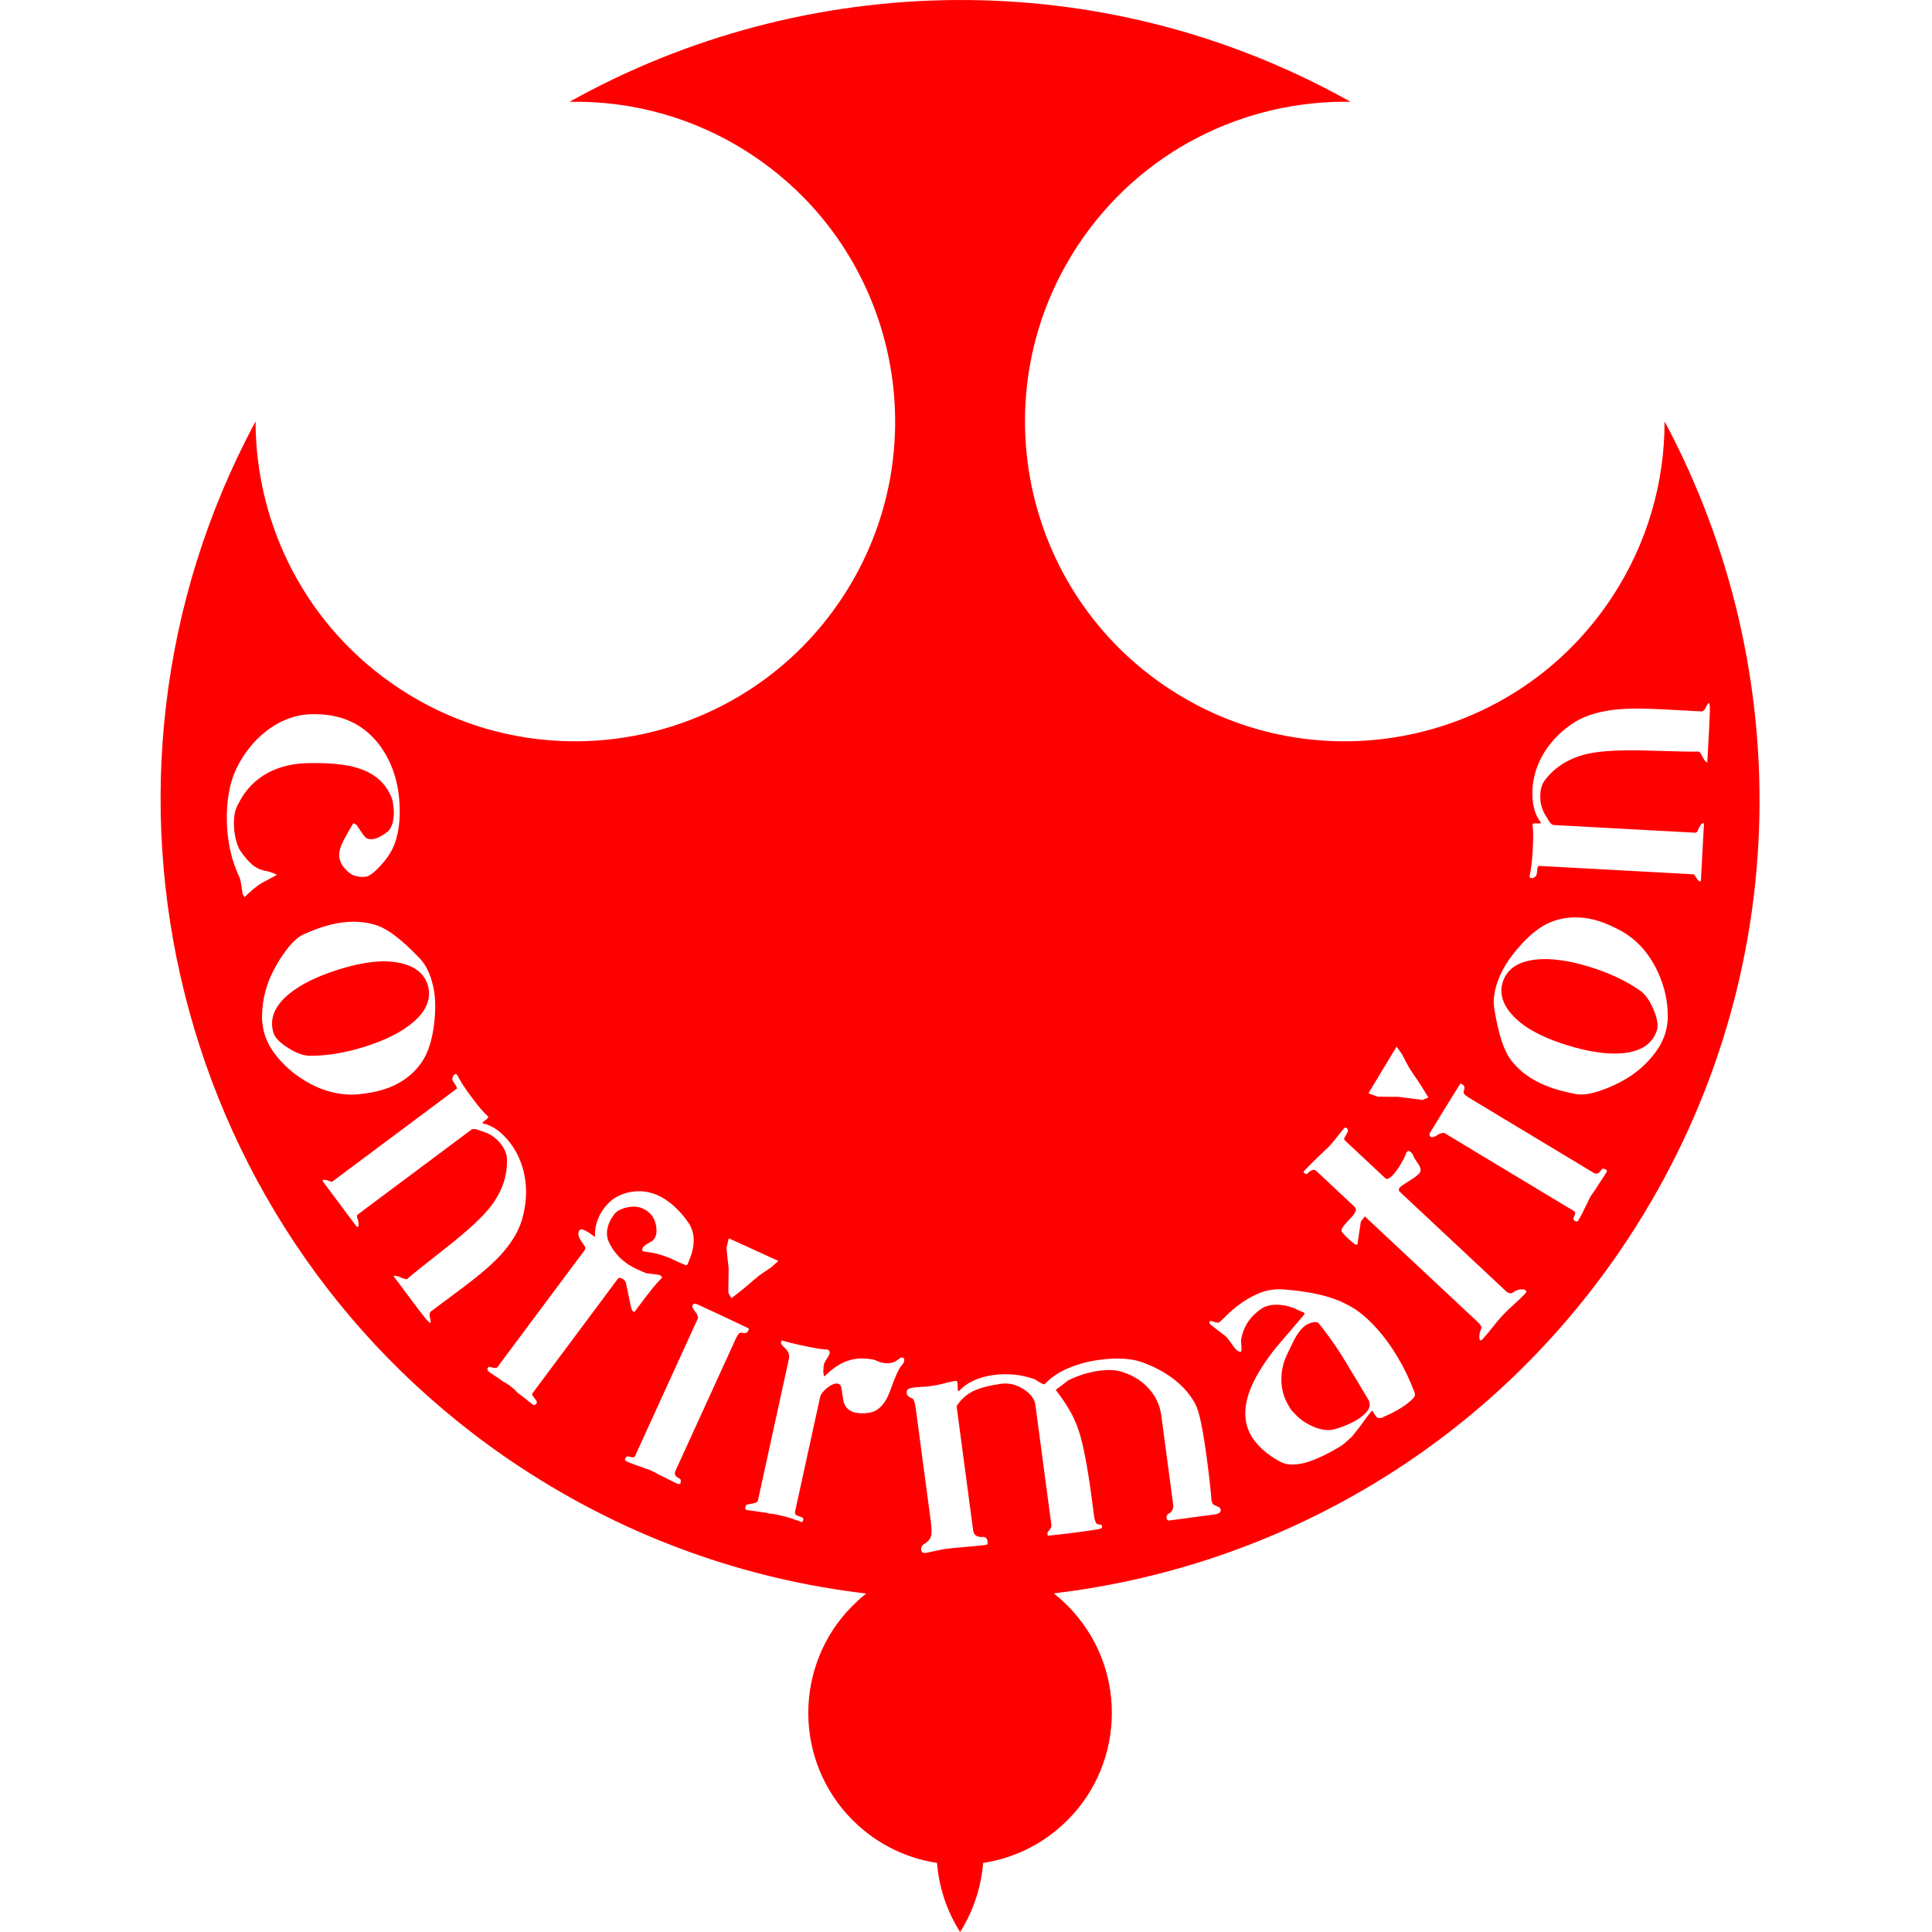 <?xml version="1.0" standalone="no"?>
<!DOCTYPE svg PUBLIC "-//W3C//DTD SVG 1.1//EN" "http://www.w3.org/Graphics/SVG/1.1/DTD/svg11.dtd">
<!--Generator: Xara Designer (www.xara.com), SVG filter version: 6.1.0.16-->
<svg stroke-width="0.501" stroke-linejoin="bevel" fill-rule="evenodd" xmlns:xlink="http://www.w3.org/1999/xlink" xmlns="http://www.w3.org/2000/svg" version="1.1" overflow="visible" width="720pt" height="720pt" viewBox="0 0 720 720">
 <defs>
	</defs>
 <g id="Document" fill="none" stroke="black" font-family="Times New Roman" font-size="16" transform="scale(1 -1)">
  <g id="Spread" transform="translate(0 -720)">
   <g id="Layer 1">
    <path d="M 349.195,25.738 C 336.795,27.634 324.943,33.646 315.869,43.661 C 294.9,66.802 296.659,102.603 319.8,123.574 C 320.786,124.467 321.794,125.319 322.826,126.133 C 278.21,131.355 234.103,146.782 194.035,173.144 C 64.125,258.613 22.941,428.541 95.243,562.946 C 95.277,524.208 114.155,486.218 148.919,463.351 C 203.877,427.192 277.824,442.451 313.982,497.412 C 350.141,552.369 334.879,626.316 279.922,662.475 C 259.061,676.195 235.466,682.512 212.241,682.063 C 300.338,731.254 410.691,734.007 503.293,682.068 C 463.834,682.728 424.884,663.802 401.602,628.411 C 365.443,573.456 380.703,499.507 435.663,463.351 C 490.621,427.192 564.567,442.451 600.726,497.412 C 614.029,517.634 620.372,540.429 620.336,562.965 C 670.235,469.732 668.865,352.789 606.702,258.299 C 556.439,181.899 476.967,136.189 392.681,126.195 C 395.168,124.246 397.522,122.06 399.713,119.643 C 420.684,96.502 418.925,60.701 395.782,39.73 C 387.245,31.992 376.988,27.351 366.384,25.733 C 365.657,16.716 362.779,7.858 357.795,0 C 352.767,7.913 349.915,16.766 349.195,25.738 Z M 345.084,141.279 C 345.151,141.286 346.222,141.517 348.293,141.965 C 350.367,142.414 351.835,142.697 352.697,142.813 C 353.763,142.954 356.119,143.182 359.767,143.494 C 363.413,143.806 366,144.063 367.534,144.269 C 367.884,144.316 368.072,144.571 368.099,145.037 L 367.831,146.405 L 367.798,146.405 C 367.702,146.573 367.584,146.722 367.443,146.857 C 367.095,147.183 366.591,147.303 365.928,147.214 C 363.977,147.159 362.885,147.989 362.655,149.722 L 356.491,195.994 C 358.354,198.747 360.6,200.689 363.223,201.814 C 365.847,202.942 369.151,203.773 373.14,204.303 C 375.999,204.685 378.759,204.018 381.423,202.311 C 384.084,200.6 385.563,198.649 385.856,196.455 L 391.808,151.779 C 391.877,151.249 391.772,150.776 391.491,150.368 C 391.208,149.957 390.948,149.636 390.708,149.401 C 390.651,149.324 390.54,149.141 390.38,148.849 C 390.329,148.707 390.324,148.501 390.358,148.237 C 390.387,148.018 390.507,147.872 390.718,147.8 C 390.551,147.783 390.384,147.766 390.217,147.75 L 390.236,147.656 L 390.236,147.651 C 390.628,147.694 391.02,147.738 391.412,147.783 C 391.407,147.766 391.424,147.769 391.438,147.773 L 391.947,147.838 C 400.024,148.675 405.057,149.387 409.955,150.218 C 409.977,150.228 409.998,150.238 410.02,150.248 L 409.645,150.199 L 409.594,150.193 C 409.612,150.194 409.629,150.195 409.644,150.199 L 409.645,150.199 C 409.68,150.206 409.7,150.22 409.678,150.253 C 409.855,150.283 410.032,150.313 410.207,150.344 C 410.622,150.574 410.829,150.835 410.594,151.159 L 410.773,151.195 C 410.658,151.639 410.29,151.865 409.673,151.875 C 408.996,151.887 408.552,152.165 408.344,152.715 C 408.137,153.262 407.962,153.795 407.825,154.318 L 406.683,162.896 C 406.035,167.749 405.305,172.337 404.492,176.662 C 403.678,180.985 402.8,184.52 401.861,187.27 C 400.918,190.021 399.73,192.586 398.295,194.967 C 396.86,197.346 395.244,199.702 393.444,202.035 C 394.983,203.187 396.55,204.378 398.146,205.606 C 401.895,207.457 405.792,208.654 409.851,209.194 C 411.512,209.418 413.06,209.485 414.492,209.403 C 415.925,209.324 417.279,209.062 418.556,208.623 C 422.597,207.258 425.856,205.146 428.333,202.285 C 430.815,199.424 432.298,196.158 432.785,192.488 L 437.199,159.356 C 437.372,158.057 437.027,157.044 436.158,156.316 L 436.149,156.314 L 436.244,156.334 L 435.224,155.671 C 435.199,155.654 435.174,155.637 435.149,155.621 C 434.792,155.233 434.641,154.837 434.696,154.438 C 434.804,153.639 435.154,153.277 435.754,153.358 L 452.53,155.593 C 454.261,155.823 455.06,156.437 454.923,157.441 C 454.88,157.772 454.676,158.048 454.309,158.271 C 453.581,158.65 452.965,158.941 452.465,159.149 C 452.026,159.327 451.729,159.809 451.573,160.594 C 451.582,160.597 451.591,160.6 451.6,160.603 C 451.425,160.665 451.388,160.798 451.537,160.786 C 451.527,160.84 451.519,160.897 451.513,160.957 C 451.509,160.993 451.505,161.03 451.501,161.071 C 451.374,161.428 451.382,161.505 451.394,161.584 L 451.45,161.606 C 451.29,163.254 451.104,165.097 450.893,167.137 C 450.651,169.445 450.274,172.537 449.756,176.405 C 449.074,181.542 448.376,185.881 447.67,189.418 C 446.96,192.956 446.163,195.514 445.277,197.094 C 443.223,200.826 440.216,204.092 436.256,206.89 C 433.117,209.12 429.521,210.949 425.472,212.379 C 423.552,213.075 421.246,213.498 418.551,213.646 C 415.86,213.798 412.916,213.661 409.724,213.234 C 405.735,212.703 401.926,211.69 398.302,210.193 C 394.676,208.695 391.709,206.71 389.4,204.241 C 389.228,204.015 388.7,204.145 387.821,204.639 C 387.387,204.85 386.722,205.27 385.829,205.892 C 380.912,207.74 375.694,208.297 370.174,207.562 C 367.647,207.224 365.278,206.571 363.072,205.602 C 360.867,204.632 359.026,203.338 357.547,201.721 C 357.351,201.694 357.149,201.702 356.94,201.742 C 356.89,202.616 356.873,203.492 356.89,204.373 C 356.794,205.105 356.547,205.446 356.148,205.393 C 355.083,205.251 353.211,204.831 350.53,204.135 C 349.486,203.859 347.799,203.569 345.471,203.259 C 344.664,203.221 343.858,203.18 343.051,203.139 C 342.245,203.098 341.412,203.022 340.546,202.909 C 338.95,202.693 338.105,202.326 338.004,201.807 C 337.903,201.284 337.872,200.89 337.908,200.624 C 337.997,199.959 338.719,199.345 340.078,198.776 C 340.575,198.572 341.002,197.17 341.347,194.576 L 346.87,153.109 C 347.244,150.31 347.261,148.397 346.923,147.368 C 346.851,147.149 346.757,146.933 346.644,146.727 C 346.636,146.727 346.628,146.727 346.62,146.728 C 346.587,146.672 346.552,146.616 346.515,146.56 C 346.525,146.56 346.535,146.559 346.546,146.559 C 346.38,146.287 346.178,146.025 345.909,145.745 C 345.899,145.723 345.884,145.703 345.869,145.684 L 345.856,145.689 C 345.495,145.325 345.054,144.983 344.535,144.663 C 343.589,144.128 343.181,143.365 343.315,142.364 C 343.431,141.497 344.021,141.137 345.084,141.279 Z M 396.18,148.402 L 403.491,149.377 C 401.064,149.021 398.626,148.697 396.18,148.402 Z M 298.982,152.832 C 299.267,153.171 299.425,153.637 299.349,154.118 C 299.262,154.308 299.1,154.447 298.862,154.534 C 298.387,154.705 297.706,154.957 296.818,155.288 C 296.34,155.6 296.177,156.113 296.335,156.836 L 305.623,199.314 C 305.868,200.425 306.775,201.601 308.347,202.834 C 309.922,204.07 311.232,204.577 312.278,204.346 C 313.001,204.188 313.43,203.65 313.572,202.724 C 313.711,201.802 313.985,200.06 314.386,197.504 C 315.084,195.363 316.546,194.048 318.773,193.561 C 319.361,193.431 320.062,193.347 320.875,193.306 C 321.691,193.263 322.558,193.316 323.482,193.458 C 327.13,193.825 329.873,196.566 331.711,201.68 C 333.55,206.797 334.877,209.811 335.695,210.73 C 336.42,211.53 336.838,212.194 336.953,212.718 C 337.126,213.502 336.915,213.961 336.327,214.09 C 335.998,214.16 335.631,214.038 335.215,213.718 C 334.2,212.85 333.175,212.305 332.134,212.089 C 331.09,211.875 329.911,211.909 328.603,212.197 C 328.011,212.326 327.094,212.672 325.843,213.231 C 322.106,214.047 318.71,213.896 315.65,212.78 C 312.898,211.798 310.073,209.874 307.181,207.001 C 307.02,207.529 306.902,208.081 306.821,208.657 C 306.838,209.989 306.91,210.951 307.042,211.554 C 307.116,211.89 307.471,212.564 308.114,213.584 C 308.755,214.599 309.113,215.274 309.187,215.61 C 309.317,216.21 309.103,216.68 308.544,217.014 C 307.09,217.095 305.633,217.266 304.181,217.522 C 302.729,217.779 300.593,218.216 297.782,218.833 C 296.575,219.097 295.426,219.366 294.326,219.637 C 293.227,219.915 292.217,220.186 291.293,220.458 C 291.182,220.208 291.091,219.987 291.024,219.798 C 291.041,219.238 291.379,218.667 292.042,218.079 C 292.704,217.489 293.189,216.951 293.498,216.471 C 294.048,215.528 294.216,214.566 294,213.584 L 282.461,160.796 C 282.346,160.27 281.755,159.92 280.69,159.742 C 280.123,159.658 279.372,159.512 278.436,159.305 C 278.386,159.28 278.339,159.253 278.307,159.211 C 278.099,159.331 277.812,158.772 277.706,157.858 C 277.758,157.542 277.994,157.342 278.4,157.253 C 278.729,157.181 280.294,156.963 283.097,156.589 C 284.028,156.466 284.904,156.341 285.727,156.217 C 286.102,156.115 286.478,156.014 286.855,155.914 C 287.295,155.863 287.734,155.805 288.17,155.741 C 287.907,155.809 287.645,155.878 287.383,155.948 C 288.362,155.777 289.25,155.607 290.05,155.432 C 292.159,154.971 294.094,154.443 295.85,153.85 C 295.758,153.871 295.666,153.892 295.574,153.913 C 295.892,153.798 296.163,153.603 297.194,153.37 C 297.624,153.209 298.042,153.041 298.45,152.871 C 298.661,152.793 298.84,152.779 298.982,152.832 Z M 451.562,160.784 C 451.553,160.785 451.545,160.786 451.537,160.786 C 451.537,160.783 451.538,160.78 451.539,160.777 C 451.546,160.779 451.554,160.782 451.562,160.784 Z M 253.368,167.072 C 253.43,167.046 253.493,167.021 253.556,166.995 C 253.618,167.028 253.675,167.064 253.727,167.103 C 253.644,167.136 253.561,167.17 253.478,167.204 C 253.502,167.242 253.526,167.283 253.545,167.329 C 253.939,168.188 253.735,168.797 252.941,169.16 C 251.592,169.774 251.186,170.662 251.714,171.821 L 274.109,220.887 C 274.387,221.497 274.716,222.102 275.102,222.702 C 275.484,223.299 276.084,223.486 276.9,223.263 C 277.711,223.038 278.318,223.242 278.717,223.87 C 279.113,224.499 279.161,224.883 278.856,225.025 C 275.222,226.755 271.829,228.361 268.668,229.839 C 265.509,231.318 262.586,232.671 259.903,233.898 C 258.989,234.315 258.389,234.219 258.113,233.607 C 257.863,233.06 258.194,232.244 259.106,231.164 C 259.452,230.785 259.723,230.331 259.927,229.796 C 260.023,229.53 260.097,229.203 260.141,228.812 L 236.589,177.212 C 236.406,176.811 235.749,176.791 234.595,177.163 C 234.088,177.271 233.691,177.211 233.401,177.06 C 233.289,176.942 233.188,176.783 233.097,176.586 C 233.075,176.537 233.055,176.491 233.04,176.447 C 232.862,176.46 232.81,176.219 233.036,175.745 C 233.095,175.625 233.205,175.532 233.361,175.462 C 234.703,174.848 236.013,174.325 237.29,173.888 C 238.094,173.612 238.805,173.367 239.421,173.156 C 240.161,172.807 241.327,172.45 240.969,172.616 C 241.829,172.313 242.316,172.133 242.436,172.078 C 242.705,171.961 243.533,171.541 244.92,170.828 C 244.198,171.146 245.817,170.246 247.224,169.64 C 249.497,168.471 251.229,167.612 252.429,167.062 C 252.842,166.875 253.154,166.88 253.368,167.072 Z M 484.148,174.422 C 485.398,174.6 486.707,174.897 488.053,175.398 C 491.229,176.453 494.926,178.24 499.143,180.762 C 500.458,181.546 501.824,182.672 503.242,184.131 C 503.346,184.192 503.45,184.254 503.555,184.317 C 504.129,184.952 504.673,185.618 505.169,186.334 L 505.248,186.382 C 505.862,187.127 506.486,187.931 507.118,188.797 C 509.163,191.65 510.49,193.417 511.102,194.094 C 511.239,194.254 511.424,194.209 511.654,193.957 C 511.861,193.609 512.048,193.292 512.221,193.004 C 512.84,191.972 513.411,191.475 513.934,191.511 C 514.042,191.519 514.172,191.54 514.328,191.578 C 514.498,191.474 514.886,191.586 515.265,191.713 C 515.442,191.831 515.618,191.949 515.794,192.068 C 516.138,192.205 516.524,192.366 516.944,192.553 C 518.43,193.203 519.862,193.942 521.245,194.77 C 523.143,195.903 524.696,197.026 525.908,198.14 C 526.686,198.857 527.155,199.47 527.315,199.978 C 527.369,200.405 527.279,200.832 527.069,201.259 L 527.088,201.275 C 525.354,205.868 523.278,210.185 520.863,214.232 C 516.978,220.734 512.61,226.018 507.764,230.077 C 504.718,232.556 501.111,234.543 496.94,236.034 C 492.087,237.745 485.895,238.89 478.364,239.468 C 475.913,239.643 473.636,239.437 471.531,238.842 C 469.424,238.247 467.192,237.246 464.833,235.837 C 462.989,234.738 461.165,233.413 459.353,231.863 C 458.305,231.003 457.181,229.94 455.984,228.678 C 455.257,227.931 454.721,227.454 454.376,227.247 C 453.917,226.971 452.974,227.113 451.549,227.665 C 451.088,227.785 450.809,227.658 450.721,227.288 C 450.627,226.921 450.853,226.546 451.39,226.167 L 456.853,221.929 C 457.438,221.341 458.204,220.352 459.149,218.967 C 460.1,217.578 460.841,216.752 461.386,216.493 C 461.933,216.234 462.265,216.138 462.38,216.207 C 462.67,216.38 462.747,217.129 462.617,218.456 C 462.488,219.786 462.481,220.681 462.596,221.139 C 463.575,226.172 466.395,230.082 471.061,232.871 C 472.868,233.636 474.929,233.912 477.245,233.696 C 479.564,233.478 481.693,232.856 483.634,231.831 C 484.254,231.575 484.885,231.306 485.523,231.025 C 486.159,230.744 486.339,230.442 486.063,230.12 C 482.442,225.846 478.834,221.622 475.239,217.441 C 470.487,211.4 467.266,206.002 465.579,201.241 C 463.342,194.91 463.621,189.414 466.407,184.748 C 467.439,183.025 468.85,181.347 470.638,179.722 C 472.431,178.1 474.62,176.595 477.202,175.21 C 479.024,174.235 481.338,173.971 484.148,174.422 Z M 489.337,188.365 C 486.476,189.622 484.172,191.257 482.427,193.261 C 481.681,193.986 481.258,194.437 481.155,194.61 C 480.845,195.126 480.519,195.675 480.173,196.249 C 478.421,199.186 477.538,202.39 477.533,205.863 C 477.526,209.338 478.299,212.59 479.845,215.624 C 480.284,216.589 481.049,218.18 482.146,220.4 C 483.668,223.338 485.266,225.308 486.934,226.309 C 487.914,226.89 488.926,227.226 489.973,227.3 C 490.573,227.343 491.048,227.202 491.403,226.868 C 491.53,226.786 492.162,225.994 493.297,224.482 C 496.131,220.784 498.577,217.246 500.636,213.865 C 502.695,210.486 504.464,207.558 505.945,205.083 L 509.864,198.517 C 510.69,197.137 510.67,195.795 509.806,194.497 C 508.94,193.198 507.531,191.967 505.573,190.796 C 504.25,190.006 502.83,189.315 501.308,188.718 C 499.789,188.125 498.428,187.659 497.218,187.33 C 494.826,186.759 492.198,187.105 489.337,188.365 Z M 200.061,197.43 C 200.045,197.682 199.931,197.94 199.732,198.202 C 199.286,198.786 198.914,199.294 198.612,199.729 C 198.309,200.166 198.237,200.49 198.398,200.703 L 230.162,243.308 C 230.645,243.954 231.367,243.918 232.334,243.195 C 232.764,242.876 233.059,242.487 233.22,242.029 C 233.287,241.897 233.839,239.269 234.871,234.145 C 235.207,232.467 235.567,231.488 235.944,231.207 C 236.213,231.006 236.486,231.097 236.767,231.474 C 236.997,231.807 237.3,232.225 237.684,232.736 C 238.063,233.247 238.517,233.847 239.052,234.539 C 240.497,236.473 241.817,238.187 243.012,239.679 C 244.209,241.172 245.477,242.591 246.813,243.935 C 246.533,244.23 246.249,244.525 245.966,244.82 C 245.078,244.979 243.369,245.209 240.83,245.511 C 239.407,246.071 238.034,246.675 236.719,247.321 C 235.401,247.969 234.233,248.675 233.21,249.435 C 230.465,251.483 228.396,253.986 227.006,256.947 C 226.26,258.419 226.034,260.053 226.322,261.843 C 226.61,263.636 227.337,265.309 228.497,266.864 C 229.325,268.422 231.134,269.499 233.923,270.092 C 236.717,270.687 239.162,270.198 241.262,268.631 C 241.586,268.388 241.917,268.103 242.256,267.769 C 242.592,267.433 242.882,267.09 243.125,266.742 C 243.991,265.427 244.5,263.857 244.646,262.033 C 244.793,260.207 244.365,258.791 243.365,257.783 C 243.245,257.619 242.681,257.267 241.673,256.722 C 240.669,256.175 240.002,255.687 239.683,255.258 C 239.481,254.989 239.364,254.66 239.323,254.271 C 239.285,253.88 239.532,253.655 240.072,253.587 C 242.033,253.297 243.309,253.103 243.9,252.992 C 245.34,252.673 247.2,252.08 249.485,251.211 C 250.464,250.734 251.652,250.184 253.037,249.572 C 254.421,248.955 255.288,248.603 255.641,248.509 C 255.933,248.459 256.181,248.67 256.373,249.155 C 256.565,249.637 256.747,250.11 256.92,250.566 C 258.024,253.17 258.559,255.683 258.516,258.097 C 258.477,260.511 257.736,262.715 256.291,264.716 C 255.146,266.322 253.97,267.745 252.756,268.983 C 251.544,270.219 250.346,271.283 249.163,272.166 C 245.395,274.974 241.421,276.265 237.235,276.039 C 234.093,275.871 231.213,274.926 228.588,273.203 C 227.33,272.303 226.181,271.153 225.137,269.754 C 222.972,266.852 221.832,263.689 221.714,260.269 C 221.702,260.024 221.714,259.763 221.757,259.482 C 221.769,259.386 221.745,259.237 221.681,259.038 L 220.629,259.82 C 219.446,260.701 218.385,261.325 217.444,261.692 C 216.504,262.057 215.906,261.788 215.652,260.886 C 215.424,260.13 215.584,259.256 216.136,258.258 C 216.688,257.257 217.214,256.451 217.711,255.824 C 218.21,255.203 218.277,254.648 217.915,254.161 L 185.392,210.538 C 185.191,210.27 184.821,210.166 184.286,210.229 C 183.753,210.291 183.283,210.39 182.882,210.519 C 182.839,210.529 182.797,210.538 182.757,210.545 L 182.78,210.524 C 182.271,210.705 181.969,210.68 181.938,210.385 C 181.897,210.363 181.866,210.329 181.838,210.291 C 181.772,210.203 181.723,210.114 181.695,210.024 C 181.604,209.979 181.618,209.738 181.716,209.414 C 181.814,209.144 182.06,208.865 182.443,208.58 L 186.134,206.149 C 186.501,205.856 186.869,205.565 187.238,205.275 C 187.532,205.124 187.824,204.965 188.11,204.8 C 187.981,204.901 187.85,205.004 187.72,205.107 L 189.849,203.706 C 190.55,203.182 191.724,202.21 193.368,200.799 C 192.87,201.167 192.374,201.537 191.88,201.908 C 192.106,201.682 192.328,201.447 192.545,201.205 C 193.389,200.575 194.237,199.949 195.088,199.33 C 196.358,198.265 197.491,197.362 198.487,196.618 C 198.621,196.516 198.748,196.437 198.867,196.378 C 199.598,196.395 200.001,196.74 200.061,197.43 Z M 552.651,221.079 C 553.477,221.96 555.234,224.082 557.919,227.446 C 558.464,228.128 559.196,228.961 560.113,229.938 C 561.306,231.212 562.705,232.563 564.323,233.994 C 565.933,235.419 567.291,236.72 568.391,237.896 C 568.851,238.388 568.933,238.77 568.635,239.043 C 568.549,239.123 568.203,239.368 568.172,239.331 C 567.798,239.483 567.308,239.531 566.703,239.483 C 565.803,239.406 564.901,239.055 563.999,238.436 C 563.096,237.815 562.203,237.915 561.32,238.743 L 521.706,275.814 C 521.137,276.347 521.175,276.956 521.818,277.643 C 522.046,277.887 523.532,278.883 526.28,280.635 C 527.396,281.336 528.274,282.025 528.918,282.714 C 529.698,283.547 529.563,284.728 528.519,286.256 C 527.473,287.788 526.923,288.671 526.868,288.904 C 526.707,289.518 526.33,290.099 525.742,290.648 C 525.205,291.15 524.754,291.205 524.386,290.812 C 524.156,290.567 523.933,290.108 523.717,289.441 C 523.501,288.774 522.906,287.629 521.931,286.009 C 520.962,284.392 520.042,283.117 519.171,282.186 C 517.842,280.765 516.879,280.335 516.279,280.895 L 501.286,294.925 C 500.895,295.29 500.833,295.693 501.104,296.13 C 501.375,296.567 501.702,297.136 502.081,297.836 C 502.462,298.537 502.407,299.118 501.918,299.576 C 501.574,299.898 501.222,299.862 500.852,299.468 C 500.487,299.077 499.306,297.611 497.314,295.067 C 496.815,294.431 496.155,293.672 495.33,292.792 C 493.774,291.304 492.222,289.818 490.669,288.33 C 489.118,286.844 487.539,285.244 485.934,283.53 C 485.708,283.283 485.811,283.004 486.243,282.69 C 486.678,282.376 487.078,282.414 487.443,282.803 C 487.99,283.391 488.538,283.775 489.08,283.955 C 489.622,284.135 490.138,283.996 490.633,283.532 L 504.75,270.325 C 505.333,269.775 505.47,269.166 505.16,268.491 C 504.85,267.817 504.284,267.039 503.458,266.159 C 503.137,265.815 502.657,265.304 502.016,264.62 C 501.142,263.687 500.533,262.885 500.175,262.208 C 499.82,261.534 499.885,260.967 500.377,260.507 C 500.773,260.046 501.202,259.595 501.67,259.158 C 502.134,258.721 502.614,258.275 503.103,257.816 C 504.085,256.897 504.841,256.328 505.371,256.107 C 505.561,256.115 505.726,256.143 505.866,256.194 C 506.024,257.149 506.451,260.01 507.15,264.771 C 507.646,265.405 508.15,266.036 508.647,266.672 L 550.446,227.557 C 551.279,226.777 551.799,226.155 552.003,225.685 C 552.155,225.358 552.099,224.931 551.833,224.398 C 551.564,223.866 551.396,223.148 551.331,222.246 C 551.319,222.077 551.313,221.921 551.315,221.785 C 551.311,221.149 551.369,220.606 551.718,220.5 C 551.918,220.431 552.232,220.627 552.651,221.079 Z M 160.425,227.002 C 160.581,227.358 160.519,227.998 160.238,228.935 C 160.125,229.309 160.072,229.652 160.072,229.967 C 160.092,229.945 160.113,229.923 160.134,229.901 C 160.14,229.971 160.149,230.041 160.161,230.11 C 160.135,230.138 160.109,230.165 160.084,230.192 C 160.12,230.564 160.245,230.886 160.459,231.164 C 160.542,231.226 160.628,231.291 160.718,231.358 C 160.722,231.363 160.726,231.368 160.73,231.374 L 160.733,231.369 C 161.974,232.298 163.818,233.673 166.267,235.501 C 168.9,237.467 170.863,238.931 172.154,239.893 C 178.389,244.551 183.069,248.543 186.192,251.874 C 190.512,256.515 193.327,261.157 194.635,265.801 C 196.173,271.369 196.459,276.707 195.489,281.816 C 194.625,286.34 192.895,290.339 190.3,293.819 C 187.104,298.1 183.576,300.632 179.714,301.42 C 179.841,301.597 179.997,301.796 180.177,302.015 C 180.458,302.221 180.765,302.452 181.099,302.701 C 181.821,303.241 182.083,303.644 181.884,303.916 C 180.962,304.734 180.031,305.711 179.083,306.844 C 178.135,307.976 176.88,309.592 175.317,311.684 C 173.392,314.264 171.77,316.775 170.455,319.225 C 170.15,319.746 169.78,319.849 169.351,319.528 C 168.976,319.249 168.736,318.839 168.636,318.304 C 168.535,317.768 168.645,317.286 168.967,316.854 C 169.087,316.696 169.372,316.256 169.819,315.546 C 170.265,314.833 170.383,314.394 170.167,314.236 L 123.955,279.743 L 123.68,279.524 L 121.804,280.194 C 121.772,280.201 121.743,280.207 121.718,280.211 C 121.115,280.345 120.686,280.357 120.431,280.249 C 120.175,280.146 120.187,279.903 120.467,279.529 L 132.686,263.156 C 132.787,263.02 132.881,262.916 132.964,262.857 C 133.192,262.617 133.329,262.656 133.424,262.85 C 133.443,262.859 133.456,262.876 133.468,262.895 C 133.492,262.859 133.59,263.008 133.557,263.058 C 133.72,263.463 133.675,264.179 133.423,265.206 C 133.317,265.46 133.204,265.837 133.084,266.331 C 132.967,266.828 133.043,267.179 133.31,267.378 L 175.567,298.919 C 176.104,299.32 176.822,299.372 177.715,299.077 C 178.605,298.78 179.508,298.47 180.42,298.148 C 182.983,297.299 185.126,295.72 186.849,293.408 C 188.215,291.582 188.904,289.753 188.925,287.932 C 189.12,281.716 187.084,275.845 182.822,270.32 C 179.743,266.353 174.156,261.198 166.055,254.857 C 157.955,248.519 153.155,244.664 151.66,243.296 C 151.436,243.236 150.934,243.345 150.154,243.62 L 150.23,243.524 C 150.108,243.634 149.986,243.736 149.864,243.727 C 149.477,243.87 149.044,244.044 148.557,244.251 C 148.211,244.393 147.887,244.481 147.583,244.507 C 147.323,244.639 146.99,244.584 146.657,244.437 C 147.329,243.538 148.039,242.585 148.79,241.583 C 149.546,240.567 150.34,239.504 151.175,238.386 C 151.375,238.117 151.631,237.774 151.951,237.347 C 152.147,237.08 152.45,236.679 152.846,236.149 C 153.083,235.83 153.419,235.376 153.859,234.791 C 155.728,232.285 157.216,230.351 158.323,228.98 C 159.429,227.612 160.13,226.952 160.425,227.002 Z M 278.827,241.172 C 279.463,241.767 280.79,242.898 282.802,244.559 C 284.323,245.634 285.876,246.697 287.46,247.743 C 288.329,248.526 289.202,249.303 290.076,250.088 L 271.606,258.517 C 271.289,257.336 271.001,256.139 270.744,254.929 C 270.981,252.387 271.25,249.829 271.553,247.259 C 271.505,244.256 271.459,241.254 271.416,238.249 C 271.769,237.572 272.153,236.881 272.566,236.175 C 275.05,238.064 277.135,239.732 278.827,241.172 Z M 588.152,265.131 C 588.916,266.394 589.588,267.635 590.164,268.851 C 590.507,269.569 590.812,270.207 591.078,270.769 C 591.501,271.458 592.06,272.729 591.884,272.439 C 592.259,273.21 592.477,273.651 592.544,273.762 C 592.684,273.995 593.135,274.676 593.888,275.809 C 593.583,275.288 594.738,276.902 595.422,278.099 C 596.891,280.292 597.973,281.963 598.667,283.12 C 598.778,283.302 598.843,283.468 598.858,283.615 C 598.658,284.225 598.063,284.438 597.289,284.474 C 597.044,284.375 596.829,284.172 596.644,283.866 C 595.88,282.596 594.952,282.294 593.862,282.949 L 547.662,310.782 C 547.086,311.128 546.527,311.524 545.972,311.975 C 545.42,312.424 545.303,313.038 545.619,313.823 C 545.934,314.608 545.802,315.234 545.223,315.7 C 544.643,316.165 544.266,316.256 544.091,315.968 C 541.957,312.556 539.977,309.366 538.148,306.395 C 536.319,303.426 534.642,300.678 533.12,298.151 C 532.599,297.287 532.628,296.684 533.202,296.336 C 533.718,296.024 534.567,296.26 535.741,297.044 C 536.159,297.344 536.643,297.563 537.195,297.704 C 537.471,297.772 537.807,297.805 538.199,297.805 L 586.784,268.537 C 587.185,268.295 587.096,267.565 586.523,266.346 C 586.386,266.122 586.34,265.911 586.4,265.715 C 586.44,265.339 586.633,265.097 587.062,264.966 C 587.095,264.944 587.127,264.927 587.159,264.911 C 587.152,264.901 587.146,264.891 587.14,264.881 C 587.164,264.921 587.249,264.884 587.33,264.838 L 587.332,264.841 C 587.689,264.716 587.965,264.812 588.152,265.131 Z M 532.297,310.991 C 530.701,313.672 529.285,315.932 528.044,317.776 C 527.526,318.479 526.556,319.924 525.133,322.112 C 524.235,323.747 523.359,325.408 522.5,327.102 C 521.821,328.055 521.144,329.012 520.465,329.968 L 509.991,312.58 C 511.129,312.126 512.283,311.704 513.457,311.31 C 516.01,311.262 518.581,311.236 521.168,311.243 C 524.146,310.854 527.125,310.465 530.103,310.081 C 530.818,310.355 531.55,310.66 532.297,310.991 Z M 133.581,312.188 C 135.218,312.352 136.867,312.587 138.527,312.896 C 140.186,313.208 141.595,313.544 142.744,313.904 C 149.015,315.872 153.818,319.28 157.149,324.121 C 159.655,327.788 161.239,332.929 161.906,339.537 C 162.196,342.649 162.271,345.205 162.139,347.202 C 161.995,349.9 161.519,352.528 160.715,355.089 C 160.195,356.752 159.537,358.285 158.745,359.689 C 157.953,361.093 156.955,362.38 155.743,363.546 C 149.594,369.913 144.52,373.77 140.512,375.112 C 134.543,377.106 127.847,376.938 120.422,374.61 C 118.502,374.005 116.147,373.108 113.361,371.915 C 110.567,370.722 107.548,367.578 104.298,362.481 C 101.723,358.367 99.935,354.433 98.934,350.673 C 98.162,347.761 97.742,344.901 97.67,342.102 C 97.653,341.411 97.65,340.209 97.63,340.28 C 97.621,340.118 97.694,339.453 97.742,339.292 C 97.881,337.552 98.193,335.905 98.678,334.35 C 99.167,332.8 99.822,331.321 100.65,329.917 L 101.037,329.288 C 101.15,329.113 101.262,328.938 101.38,328.765 C 101.617,328.408 101.861,328.057 102.111,327.709 L 102.83,326.774 L 102.842,326.746 L 102.858,326.709 C 105.728,323.006 109.368,319.821 113.778,317.156 C 120.268,313.283 126.868,311.629 133.581,312.188 Z M 599.999,314.912 C 604.453,316.837 608.159,319.064 611.116,321.594 C 613.403,323.555 615.371,325.672 617.017,327.935 C 617.416,328.484 617.788,329.036 618.131,329.593 C 618.06,329.38 618.456,329.993 618.556,330.294 C 619.427,331.804 620.101,333.335 620.584,334.89 C 621.053,336.419 621.346,337.983 621.466,339.577 C 621.57,340.359 621.588,341.142 621.521,341.42 C 621.554,346.806 620.346,352.206 617.903,357.621 C 614.756,364.489 610.259,369.592 604.412,372.94 C 602.972,373.737 601.48,374.478 599.936,375.162 C 598.393,375.849 597.047,376.372 595.892,376.727 C 589.612,378.664 583.727,378.582 578.235,376.482 C 574.093,374.884 569.869,371.55 565.571,366.489 C 563.567,364.086 562.055,362.025 561.035,360.304 C 559.621,358.002 558.519,355.569 557.73,353.005 C 557.216,351.337 556.887,349.701 556.743,348.097 C 556.602,346.492 556.695,344.867 557.029,343.216 C 558.479,334.487 560.473,328.432 563.012,325.052 C 566.795,320.024 572.406,316.364 579.841,314.072 C 581.766,313.48 584.214,312.882 587.185,312.282 C 590.161,311.682 594.433,312.558 599.999,314.912 Z M 107.45,329.411 C 104.334,331.379 102.498,333.263 101.934,335.053 C 100.31,340.235 102.261,345.097 107.798,349.648 C 112.168,353.195 118.257,356.197 126.067,358.645 C 129.331,359.673 132.292,360.426 134.954,360.911 C 137.613,361.393 140.059,361.669 142.291,361.739 C 145.857,361.804 149.061,361.333 151.907,360.33 C 155.805,358.885 158.289,356.469 159.355,353.077 C 160.879,348.215 159.163,343.602 154.204,339.237 C 149.959,335.514 143.865,332.408 135.928,329.915 C 128.757,327.666 122.047,326.54 115.787,326.545 C 113.344,326.483 110.565,327.436 107.45,329.411 Z M 584.247,330.419 C 580.976,331.424 578.111,332.485 575.643,333.596 C 573.179,334.705 571.009,335.867 569.132,337.074 C 566.161,339.045 563.785,341.25 562.011,343.691 C 559.621,347.092 558.947,350.493 559.993,353.889 C 561.495,358.756 565.525,361.583 572.084,362.365 C 577.693,363.023 584.473,362.123 592.424,359.675 C 599.605,357.462 605.773,354.577 610.924,351.025 C 612.973,349.691 614.718,347.329 616.163,343.936 C 617.612,340.545 618.056,337.955 617.504,336.16 C 615.904,330.971 611.536,328.074 604.398,327.467 C 598.787,327.023 592.069,328.007 584.247,330.419 Z M 97.35,390.813 C 99.273,391.864 101.226,392.915 103.214,393.969 C 102.738,394.223 102.263,394.446 101.788,394.638 C 101.45,394.766 100.91,394.953 100.163,395.207 C 97.742,395.553 95.762,396.345 94.221,397.583 C 92.682,398.824 91.046,400.732 89.31,403.307 C 87.969,406.029 87.263,409.098 87.182,412.516 C 87.143,414.196 87.244,415.658 87.484,416.901 C 87.724,418.151 88.199,419.387 88.907,420.611 C 91.41,425.632 95.082,429.443 99.921,432.038 C 104.166,434.282 109.072,435.47 114.64,435.597 C 122.558,435.779 128.745,435.184 133.207,433.814 C 139.763,431.819 144.081,427.924 146.162,422.135 C 146.534,420.599 146.738,419.027 146.776,417.419 C 146.815,415.674 146.601,414.11 146.128,412.722 C 145.658,411.338 144.911,410.294 143.887,409.602 C 142.864,408.904 141.919,408.347 141.057,407.925 C 140.195,407.502 139.293,407.282 138.355,407.258 C 137.685,407.243 137.095,407.363 136.586,407.62 C 136.075,407.877 134.846,409.526 132.897,412.566 C 132.489,412.823 132.081,413.051 131.673,413.243 C 130.576,411.407 129.511,409.538 128.483,407.634 C 127.063,405.119 126.374,402.99 126.417,401.246 C 126.47,398.966 127.624,396.88 129.883,394.986 C 130.636,394.334 131.469,393.866 132.381,393.585 C 133.295,393.304 134.222,393.174 135.158,393.196 C 136.029,393.218 136.73,393.333 137.263,393.546 C 138.458,394.11 139.97,395.387 141.803,397.374 C 143.899,399.638 145.459,401.886 146.476,404.126 C 148.264,408.057 149.087,412.941 148.955,418.775 C 148.737,428.164 146.171,436.089 141.259,442.55 C 135.307,450.331 126.931,454.094 116.133,453.844 C 110.699,453.717 105.573,451.991 100.749,448.658 C 96.258,445.535 92.529,441.424 89.558,436.322 C 87.688,433.125 86.356,429.674 85.569,425.966 L 85.226,424.168 C 84.683,420.971 84.455,417.57 84.539,413.963 C 84.647,409.242 85.286,404.781 86.459,400.569 C 86.488,400.221 86.727,399.493 86.709,399.705 C 86.901,399.06 87.106,398.421 87.322,397.793 C 87.492,397.382 87.661,396.959 87.83,396.523 L 87.874,396.272 C 88.292,395.176 88.75,394.099 89.248,393.04 C 89.529,392.574 89.91,390.537 90.4,386.927 C 90.606,386.529 90.851,386.099 91.132,385.638 C 93.294,387.834 95.368,389.558 97.35,390.813 Z M 633.882,392.111 L 634.988,412.511 C 635.017,412.979 634.926,413.222 634.727,413.229 L 634.717,413.229 C 634.722,413.297 634.727,413.366 634.732,413.434 C 634.672,413.436 634.614,413.435 634.559,413.43 C 634.553,413.356 634.547,413.281 634.542,413.207 C 634.115,413.087 633.64,412.487 633.114,411.407 C 633.03,411.143 632.876,410.783 632.651,410.327 C 632.423,409.871 632.142,409.653 631.806,409.67 L 579.155,412.528 C 578.485,412.564 577.902,412.984 577.405,413.783 C 576.911,414.582 576.416,415.398 575.922,416.231 C 574.501,418.523 573.867,421.11 574.021,423.986 C 574.146,426.266 574.784,428.109 575.939,429.525 C 579.771,434.421 585.095,437.622 591.908,439.132 C 596.814,440.207 604.405,440.584 614.687,440.263 C 624.971,439.939 631.122,439.823 633.145,439.915 C 633.476,439.763 634.067,438.856 634.919,437.193 C 635.284,436.504 635.73,436.041 636.256,435.808 C 636.318,436.936 636.383,438.131 636.45,439.394 C 636.52,440.654 636.592,441.983 636.666,443.375 C 636.688,443.704 636.709,444.136 636.736,444.671 C 636.755,445 636.784,445.502 636.817,446.162 C 636.839,446.56 636.87,447.122 636.911,447.854 C 637.081,450.971 637.177,453.415 637.206,455.176 C 637.235,456.935 637.117,457.893 636.86,458.039 C 636.515,457.869 636.148,457.336 635.764,456.439 C 635.38,455.543 634.847,455.018 634.168,454.867 C 632.624,454.951 630.212,455.083 626.932,455.258 C 623.648,455.438 621.203,455.57 619.592,455.656 C 611.821,456.081 605.67,456.011 601.141,455.455 C 594.848,454.66 589.712,452.899 585.733,450.172 C 580.986,446.884 577.347,442.967 574.815,438.424 C 572.581,434.397 571.347,430.218 571.112,425.882 C 570.822,420.549 571.907,416.342 574.369,413.265 C 574.158,413.21 573.911,413.157 573.63,413.106 C 573.284,413.123 572.9,413.145 572.485,413.166 C 571.585,413.217 571.124,413.073 571.105,412.739 C 571.283,411.52 571.376,410.174 571.379,408.698 C 571.381,407.219 571.309,405.177 571.167,402.563 C 570.992,399.354 570.627,396.386 570.068,393.664 C 569.97,393.064 570.186,392.75 570.723,392.723 C 571.187,392.697 571.633,392.855 572.055,393.206 C 572.475,393.551 572.701,393.99 572.73,394.528 C 572.742,394.73 572.802,395.246 572.915,396.078 C 573.027,396.914 573.219,397.322 573.488,397.307 L 631.067,394.178 C 631.271,394.17 631.523,393.904 631.832,393.383 C 632.08,392.963 632.269,392.666 632.399,392.493 C 632.397,392.481 632.396,392.47 632.394,392.458 L 632.55,392.293 C 632.551,392.296 632.551,392.299 632.552,392.303 C 632.572,392.276 632.593,392.251 632.613,392.226 L 633.019,391.797 L 633.031,391.785 C 633.182,391.654 633.321,391.57 633.448,391.533 C 633.712,391.451 633.858,391.643 633.882,392.111 Z" stroke="none" stroke-linejoin="round" stroke-width="0.75" stroke-linecap="round" fill="#ff0000" marker-start="none" marker-end="none" stroke-miterlimit="79.84"/>
   </g>
  </g>
 </g>
</svg>
